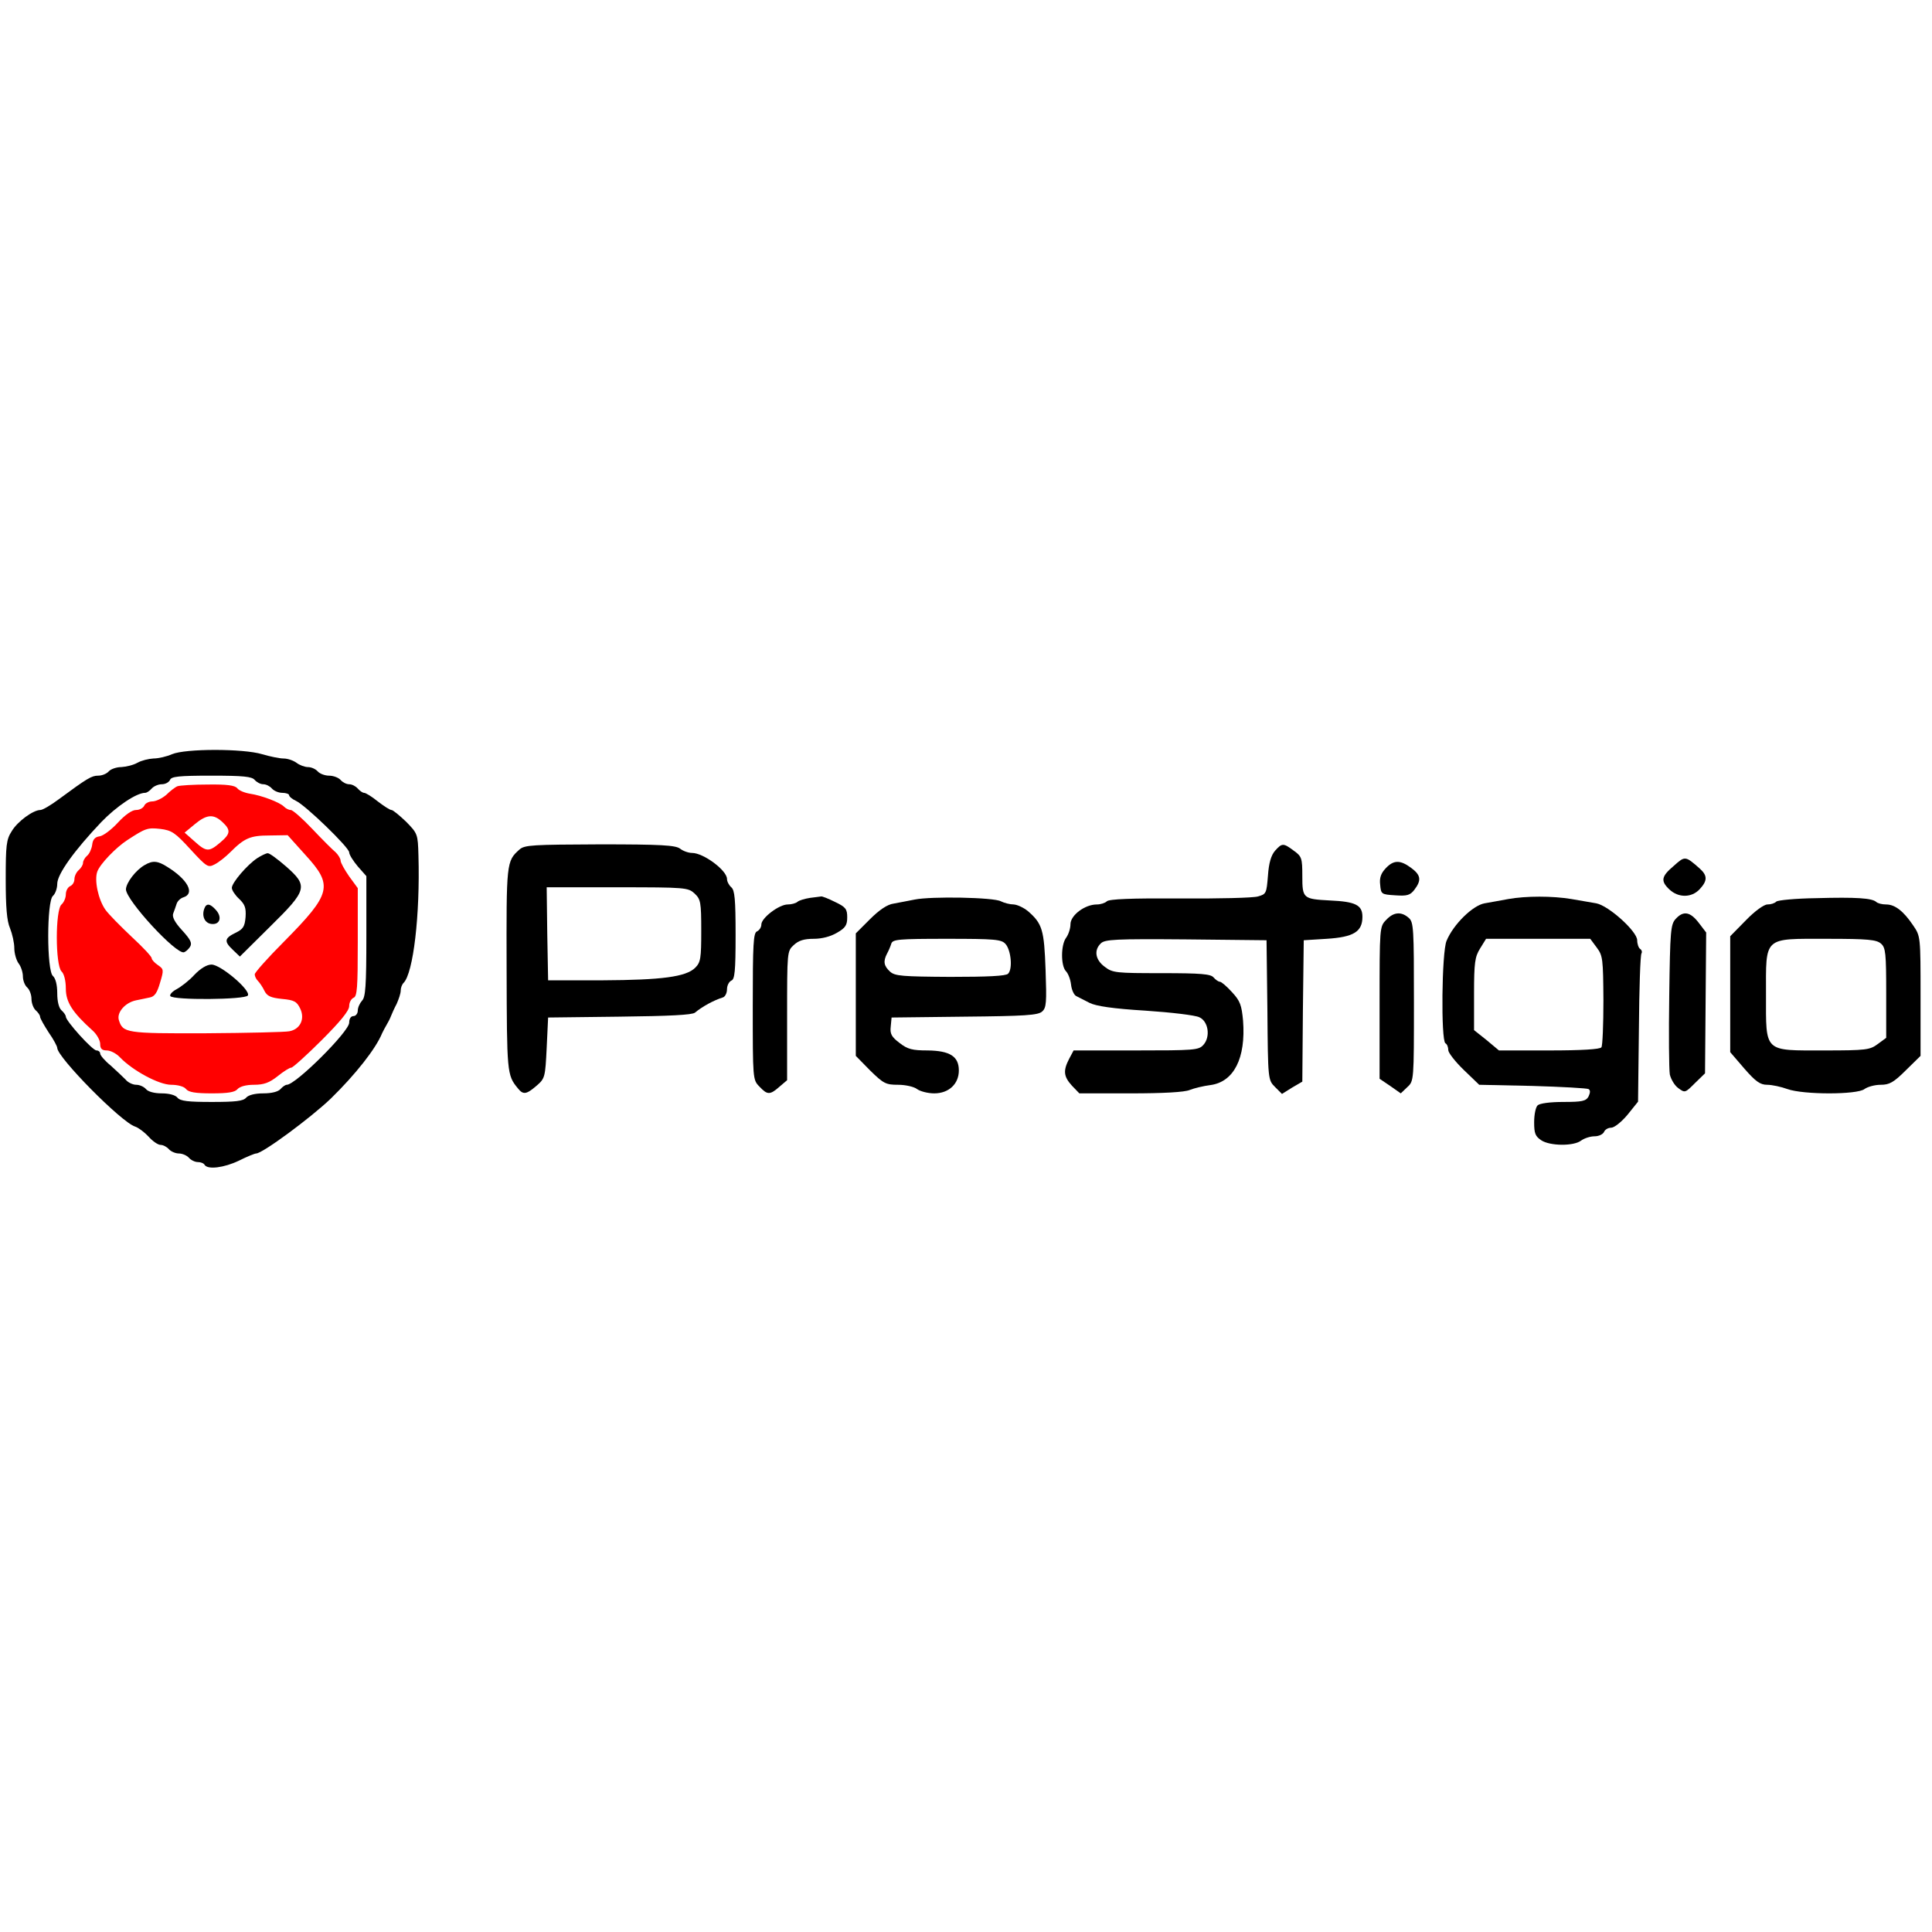 <?xml version="1.0" standalone="no"?>
<!DOCTYPE svg PUBLIC "-//W3C//DTD SVG 20010904//EN"
 "http://www.w3.org/TR/2001/REC-SVG-20010904/DTD/svg10.dtd">
<svg version="1.0" xmlns="http://www.w3.org/2000/svg"
 width="675pt" height="675pt" viewBox="0 0 675 675"
 preserveAspectRatio="xMidYMid meet">
<g transform="translate(0,675) scale(0.1,-0.1)"
fill="#000000" stroke="none">
<path d="M601 4115 c-18 -8 -47 -15 -65 -15 -17 -1 -42 -7 -56 -15 -14 -8 -39
-14 -56 -15 -17 0 -37 -7 -44 -15 -7 -8 -23 -15 -37 -15 -23 0 -38 -9 -137
-82 -28 -21 -57 -38 -65 -38 -25 0 -80 -40 -100 -74 -19 -29 -21 -50 -21 -168
0 -98 4 -146 15 -171 8 -20 15 -51 15 -70 0 -18 7 -42 15 -53 8 -10 15 -31 15
-45 0 -15 7 -32 15 -39 8 -7 15 -25 15 -40 0 -15 7 -33 15 -40 8 -7 15 -17 15
-22 0 -6 14 -30 30 -55 17 -24 30 -49 30 -54 0 -33 224 -260 272 -275 12 -4
33 -20 47 -35 14 -16 33 -29 42 -29 9 0 22 -7 29 -15 7 -8 23 -15 35 -15 12 0
28 -7 35 -15 7 -8 21 -15 31 -15 10 0 21 -4 24 -10 11 -17 68 -10 120 15 28
14 55 25 60 25 22 0 190 124 261 192 86 84 157 174 179 228 4 8 11 22 16 30 5
8 12 22 15 30 3 8 12 28 20 43 7 16 14 36 14 46 0 9 4 21 10 27 34 34 58 237
52 445 -2 75 -3 77 -43 118 -23 22 -46 41 -51 41 -6 0 -27 14 -48 30 -21 17
-42 30 -48 30 -5 0 -15 7 -22 15 -7 8 -20 15 -30 15 -10 0 -23 7 -30 15 -7 8
-25 15 -40 15 -15 0 -33 7 -40 15 -7 8 -22 15 -34 15 -11 0 -30 7 -40 15 -11
8 -31 15 -45 15 -14 0 -48 7 -75 15 -66 20 -268 20 -315 0z m289 -90 c7 -8 20
-15 30 -15 10 0 23 -7 30 -15 7 -8 23 -15 36 -15 13 0 24 -4 24 -8 0 -5 11
-14 24 -20 33 -15 186 -163 186 -180 0 -8 14 -30 30 -49 l30 -34 0 -210 c0
-174 -3 -213 -15 -225 -8 -9 -15 -24 -15 -35 0 -10 -7 -19 -15 -19 -9 0 -15
-9 -15 -23 0 -31 -187 -217 -218 -217 -5 0 -15 -7 -22 -15 -8 -9 -30 -15 -60
-15 -30 0 -52 -6 -60 -15 -10 -12 -37 -15 -120 -15 -83 0 -110 3 -120 15 -7 9
-29 15 -55 15 -26 0 -48 6 -55 15 -7 8 -22 15 -34 15 -12 0 -29 8 -37 18 -9 9
-32 31 -52 49 -21 17 -37 36 -37 42 0 6 -6 11 -13 11 -14 0 -107 103 -107 118
0 5 -7 15 -15 22 -9 8 -15 30 -15 60 0 30 -6 52 -15 60 -22 18 -22 262 0 280
8 7 15 26 15 42 0 34 60 117 154 216 53 55 123 102 153 102 6 0 16 7 23 15 7
8 23 15 35 15 13 0 25 7 29 15 4 12 30 15 144 15 112 0 142 -3 152 -15z"/>
<path fill="#ff0000" d="M620 4003 c-8 -3 -26 -17 -39 -30 -14 -12 -36 -23 -49 -23 -12 0 -25
-7 -28 -15 -4 -8 -16 -15 -29 -15 -14 0 -38 -17 -63 -44 -23 -25 -51 -46 -64
-48 -16 -2 -24 -11 -26 -30 -2 -14 -10 -32 -18 -38 -8 -7 -14 -18 -14 -25 0
-7 -7 -18 -15 -25 -8 -7 -15 -21 -15 -32 0 -10 -7 -21 -15 -24 -8 -4 -15 -16
-15 -29 0 -12 -7 -28 -15 -35 -22 -18 -22 -212 0 -234 9 -8 15 -33 15 -60 0
-47 23 -83 93 -146 15 -13 27 -35 27 -47 0 -17 6 -23 23 -23 13 0 34 -11 46
-24 44 -46 136 -96 179 -96 23 0 45 -6 52 -15 9 -11 33 -15 90 -15 57 0 81 4
90 15 8 9 30 15 57 15 35 0 54 7 83 30 21 17 42 30 48 30 5 0 53 43 106 96 66
66 96 103 96 119 0 13 7 25 15 29 13 4 15 36 15 194 l0 189 -30 41 c-16 23
-30 48 -30 55 0 7 -8 20 -17 29 -10 8 -47 45 -82 82 -34 36 -68 66 -75 66 -7
0 -17 5 -24 12 -15 15 -78 39 -119 45 -18 3 -38 11 -44 19 -8 10 -36 14 -103
13 -50 0 -98 -3 -106 -6z m157 -125 c30 -28 29 -41 -8 -72 -39 -33 -48 -33
-90 5 l-34 30 35 29 c42 35 66 37 97 8z m-112 -95 c58 -63 62 -65 85 -53 14 7
38 26 54 42 50 50 70 59 138 59 l63 1 62 -69 c98 -107 91 -135 -74 -302 -57
-57 -103 -109 -103 -115 0 -7 5 -17 11 -23 6 -6 17 -22 23 -35 9 -18 22 -24
61 -28 43 -4 52 -9 64 -34 17 -36 0 -72 -38 -79 -14 -3 -145 -6 -291 -7 -281
-1 -291 1 -305 47 -7 26 22 60 60 68 14 3 35 7 48 10 17 3 26 16 36 51 14 46
13 48 -7 62 -12 8 -22 19 -22 24 0 6 -31 39 -70 75 -38 36 -80 78 -92 95 -25
36 -39 103 -28 133 10 27 65 84 105 110 63 41 70 44 115 39 40 -5 52 -13 105
-71z"/>
<path d="M899 3752 c-35 -23 -89 -86 -89 -104 0 -8 11 -25 25 -38 21 -20 25
-32 23 -64 -3 -33 -8 -42 -35 -55 -39 -19 -41 -30 -9 -60 l24 -23 106 105
c130 128 134 141 54 211 -29 25 -57 46 -63 45 -5 0 -22 -8 -36 -17z"/>
<path d="M506 3728 c-32 -18 -65 -62 -66 -85 0 -38 176 -229 203 -220 6 2 15
10 21 19 8 13 2 25 -28 58 -26 28 -35 47 -31 58 4 10 9 25 12 34 3 10 14 20
24 23 41 13 15 62 -56 106 -34 22 -52 23 -79 7z"/>
<path d="M714 3576 c-10 -26 1 -51 24 -54 30 -4 39 23 17 48 -21 24 -34 25
-41 6z"/>
<path d="M679 3344 c-18 -20 -47 -42 -62 -50 -15 -8 -25 -19 -22 -24 9 -15
262 -13 271 2 11 18 -95 108 -127 108 -16 0 -38 -13 -60 -36z"/>
<path d="M1815 3782 c-46 -41 -46 -45 -45 -419 1 -360 1 -369 39 -415 19 -24
30 -22 66 9 29 25 30 30 35 132 l5 106 249 3 c175 2 254 6 264 14 25 21 65 43
97 53 8 2 15 15 15 29 0 13 7 26 15 30 12 4 15 32 15 159 0 125 -3 157 -15
167 -8 7 -15 20 -15 29 0 30 -82 91 -122 91 -13 0 -32 7 -42 15 -16 12 -66 15
-280 15 -235 -1 -263 -2 -281 -18z m612 -154 c21 -20 23 -30 23 -130 0 -96 -2
-110 -21 -129 -32 -32 -117 -43 -324 -44 l-190 0 -3 163 -2 162 247 0 c240 0
247 -1 270 -22z"/>
<path d="M4455 3778 c-14 -16 -22 -43 -25 -87 -5 -62 -6 -65 -35 -73 -16 -5
-139 -8 -273 -7 -168 1 -247 -2 -255 -10 -6 -6 -22 -11 -35 -11 -42 0 -92 -38
-92 -69 0 -15 -7 -36 -15 -47 -19 -25 -19 -98 -1 -117 8 -8 16 -29 18 -47 2
-18 10 -36 18 -40 8 -4 29 -15 47 -24 22 -11 80 -20 195 -27 90 -6 174 -16
188 -23 32 -14 40 -69 14 -97 -16 -18 -33 -19 -235 -19 l-218 0 -16 -30 c-21
-41 -19 -61 10 -93 l26 -27 179 0 c112 0 189 4 207 12 15 6 48 14 72 17 82 11
124 94 114 225 -5 54 -10 69 -39 100 -18 20 -37 36 -42 36 -5 0 -15 7 -22 15
-10 12 -43 15 -182 15 -158 0 -171 1 -198 22 -33 24 -39 58 -14 82 14 14 51
16 297 14 l282 -3 3 -244 c2 -244 2 -244 27 -269 l24 -24 35 22 36 21 2 247 3
247 80 5 c95 6 125 25 125 77 0 41 -24 53 -114 57 -93 5 -96 7 -96 85 0 63 -2
69 -30 89 -36 27 -41 27 -65 0z"/>
<path d="M5848 3725 c-44 -37 -47 -53 -15 -83 31 -29 77 -29 105 1 28 30 28
48 0 73 -50 44 -51 44 -90 9z"/>
<path d="M4841 3716 c-16 -17 -22 -33 -19 -57 3 -33 4 -34 52 -37 42 -3 53 0
68 20 25 33 22 51 -12 76 -38 28 -61 28 -89 -2z"/>
<path d="M2830 3613 c-19 -3 -39 -9 -44 -14 -6 -5 -21 -9 -34 -9 -30 0 -92
-47 -92 -70 0 -10 -7 -20 -15 -24 -13 -5 -15 -43 -15 -262 0 -252 0 -257 23
-280 28 -30 37 -30 70 -1 l27 23 0 225 c0 223 0 226 23 247 17 16 36 22 70 22
29 0 59 8 81 21 30 17 36 27 36 54 0 29 -5 36 -43 54 -24 12 -45 20 -48 19 -2
0 -20 -3 -39 -5z"/>
<path d="M3195 3607 c-22 -4 -55 -11 -73 -14 -22 -3 -50 -22 -83 -55 l-49 -49
0 -214 0 -214 50 -51 c47 -46 55 -50 98 -50 26 0 56 -7 66 -15 11 -8 38 -15
60 -15 51 0 86 33 86 80 0 49 -31 69 -109 70 -53 0 -70 4 -98 26 -28 21 -34
32 -31 57 l3 32 254 3 c212 2 258 5 272 18 15 13 16 32 12 146 -5 139 -11 161
-62 205 -15 12 -36 22 -49 23 -13 0 -33 5 -45 11 -25 14 -244 18 -302 6z m318
-155 c19 -21 26 -87 9 -104 -8 -8 -70 -11 -202 -11 -168 1 -193 3 -210 18 -22
20 -25 36 -11 63 5 9 12 25 15 35 5 15 23 17 194 17 168 0 191 -2 205 -18z"/>
<path d="M5270 3609 c-25 -5 -62 -11 -83 -15 -41 -7 -109 -73 -133 -131 -17
-39 -20 -348 -4 -358 6 -3 10 -14 10 -24 0 -9 24 -40 54 -69 l54 -52 186 -4
c103 -3 191 -8 196 -11 7 -4 6 -13 0 -26 -9 -16 -22 -19 -88 -19 -47 0 -83 -5
-90 -12 -7 -7 -12 -33 -12 -59 0 -39 4 -49 25 -63 30 -20 113 -21 139 -1 11 8
32 15 47 15 15 0 29 7 33 15 3 8 14 15 25 15 11 0 36 20 57 45 l37 46 3 254
c1 140 5 259 9 264 3 5 1 12 -5 16 -5 3 -10 17 -10 30 0 31 -100 121 -143 129
-18 3 -57 10 -87 15 -66 11 -158 11 -220 0z m309 -170 c21 -28 22 -40 23 -184
0 -85 -3 -159 -7 -164 -4 -7 -69 -11 -182 -11 l-176 0 -43 36 -44 35 0 126 c0
110 3 130 21 159 l21 34 182 0 182 0 23 -31z"/>
<path d="M6345 3612 c-71 -1 -134 -7 -139 -12 -6 -6 -19 -10 -31 -10 -12 0
-44 -23 -75 -55 l-55 -56 0 -202 0 -203 49 -57 c40 -46 56 -57 80 -57 17 0 49
-7 71 -15 56 -20 243 -20 269 0 11 8 36 15 57 15 30 0 45 8 88 51 l51 50 0
209 c0 208 0 209 -26 247 -33 49 -63 73 -94 73 -15 0 -30 4 -35 9 -15 13 -68
17 -210 13z m227 -159 c16 -14 18 -34 18 -173 l0 -156 -30 -22 c-27 -20 -40
-22 -186 -22 -213 0 -204 -9 -204 194 0 206 -11 196 213 196 145 0 173 -3 189
-17z"/>
<path d="M4843 3536 c-23 -23 -23 -28 -23 -290 l0 -265 37 -25 37 -26 23 22
c23 21 23 23 23 298 0 256 -1 278 -18 293 -26 23 -53 21 -79 -7z"/>
<path d="M5854 3539 c-17 -19 -19 -42 -22 -266 -2 -135 -1 -259 2 -277 4 -17
17 -39 30 -48 23 -17 24 -16 58 18 l35 34 2 246 2 246 -26 34 c-30 39 -54 43
-81 13z"/>
</g>
</svg>
